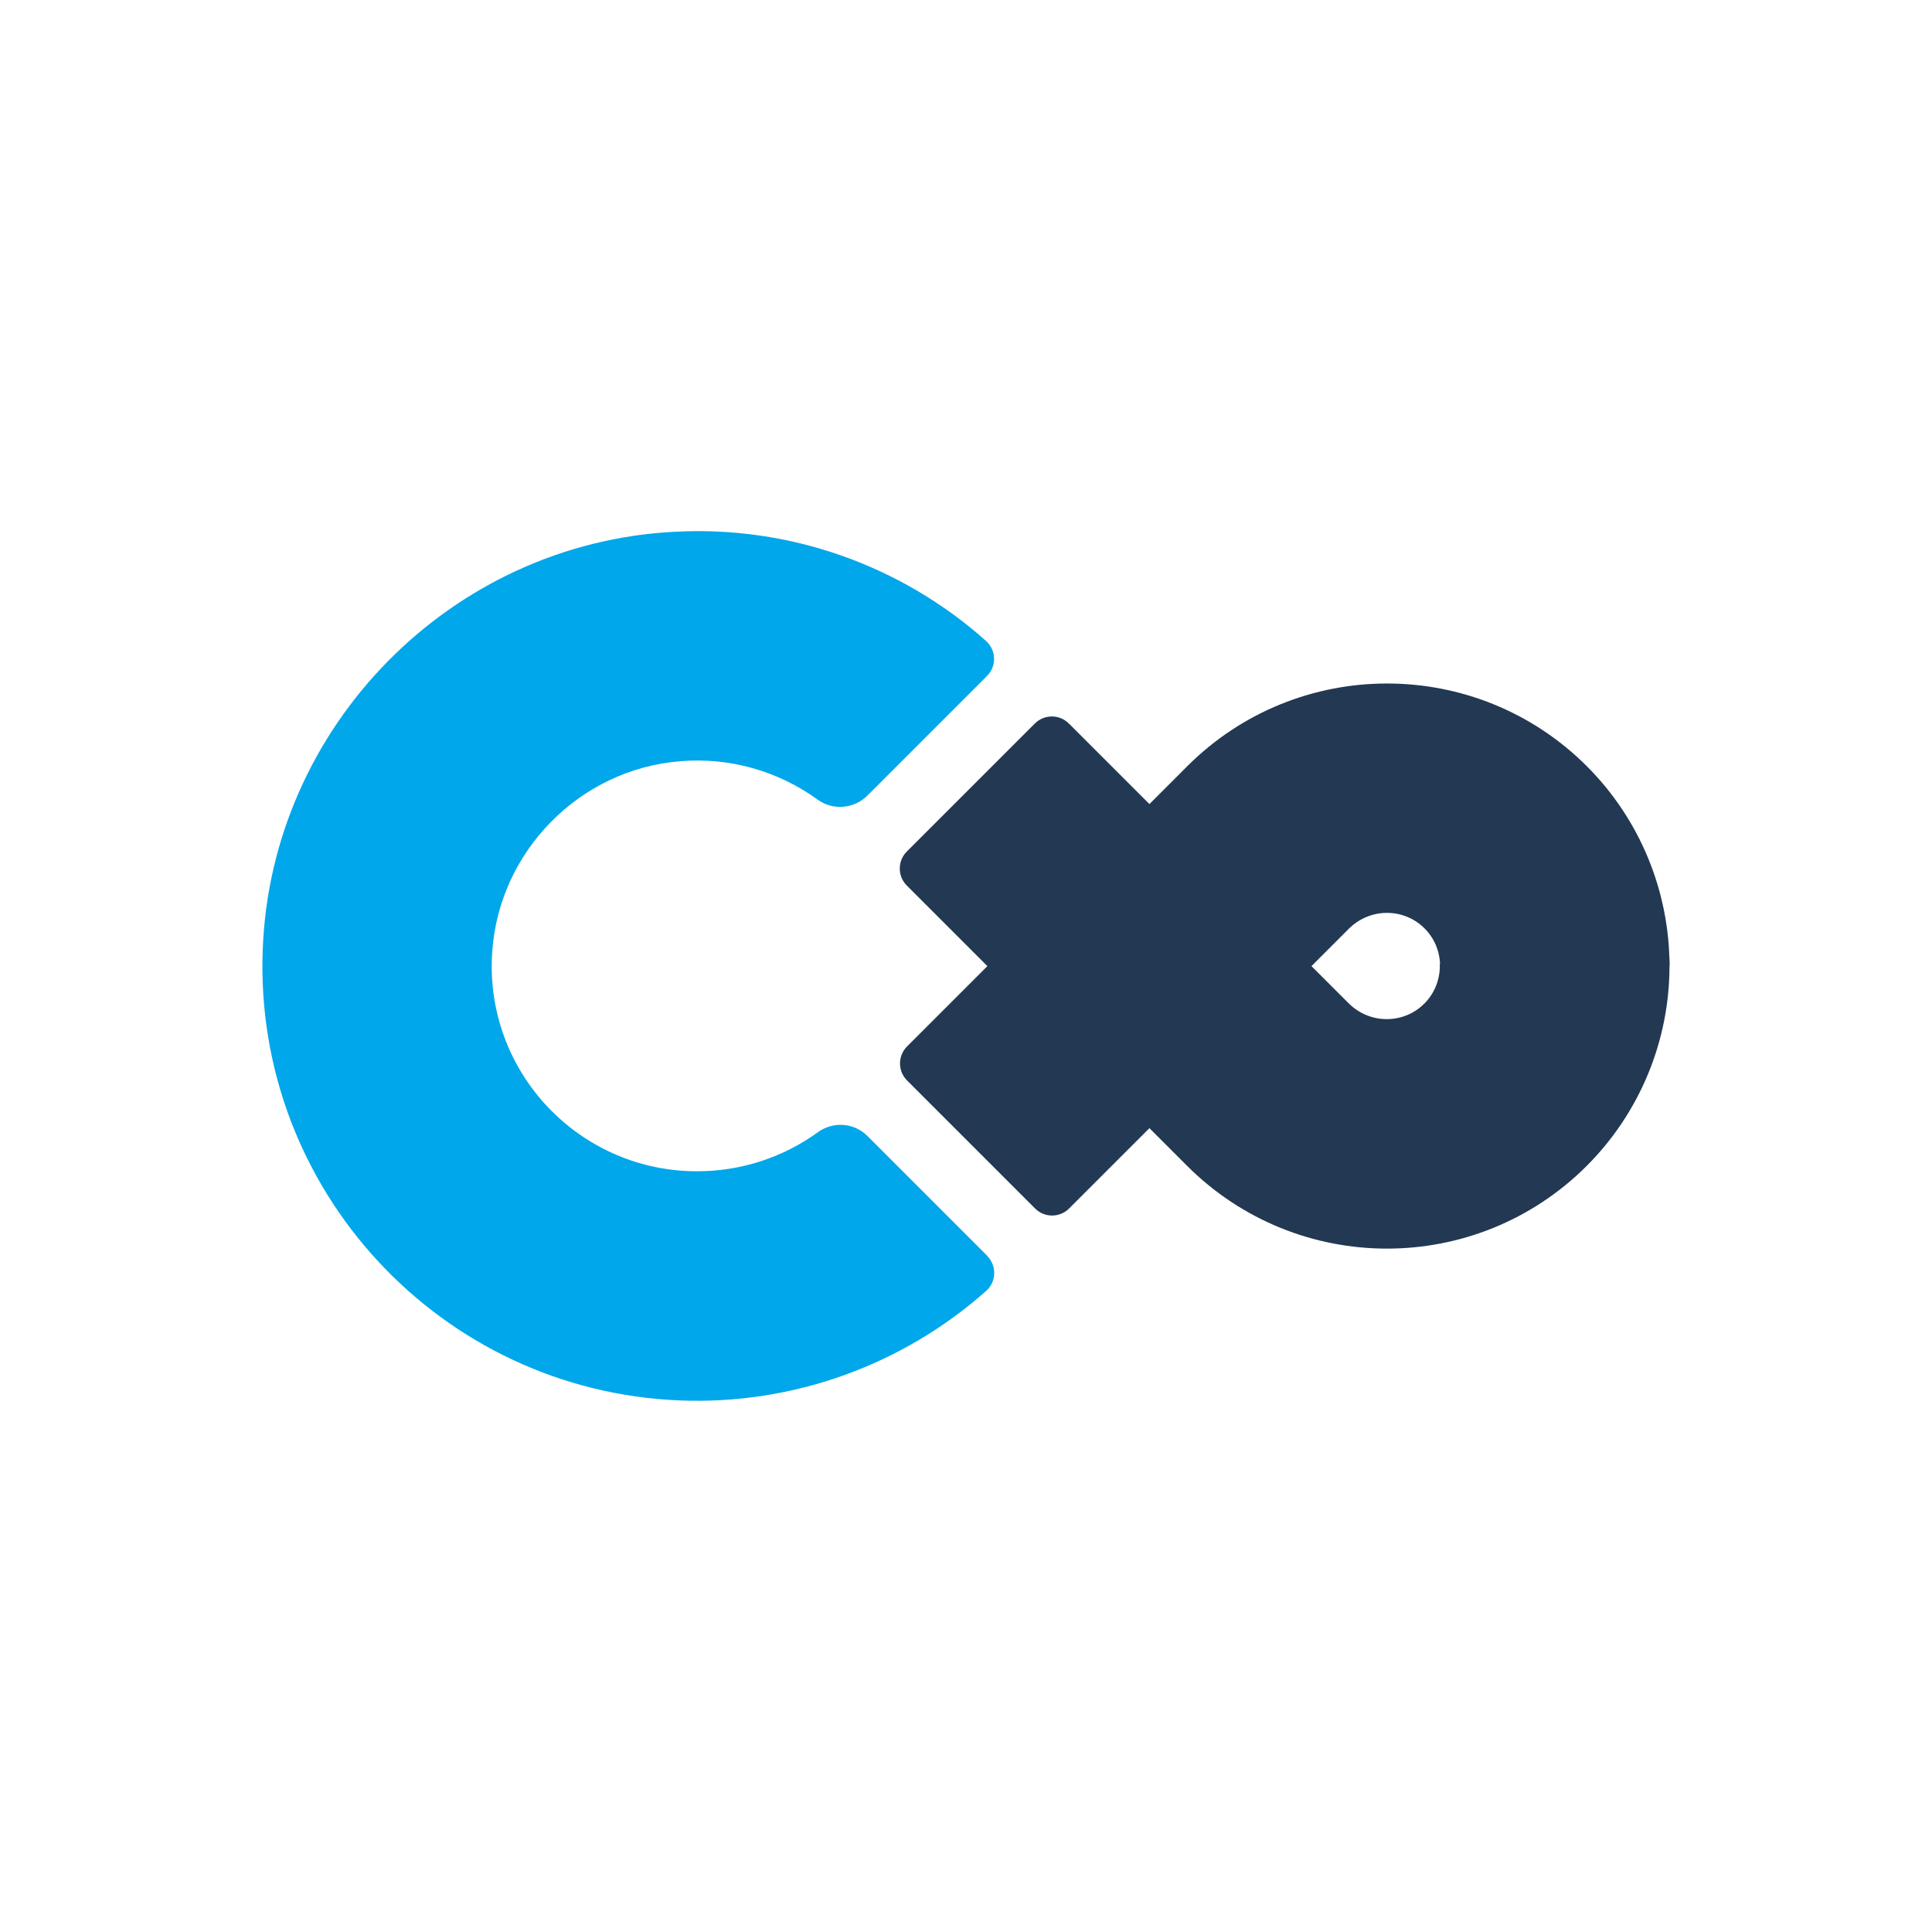 <svg xmlns="http://www.w3.org/2000/svg" xmlns:xlink="http://www.w3.org/1999/xlink" version="1.1" id="レイヤー_1" x="0px" y="0px" viewBox="0 0 800 800" style="enable-background:new 0 0 800 800;" xml:space="preserve" width="800"  height="800" >
<style type="text/css">
	.st0{fill:#233852;}
	.st1{fill:#00A7EA;}
</style>
<path class="st0" d="M596.3,400c0-12.2-9.8-22-22-22c-5.8,0-11.4,2.3-15.6,6.4l0,0l-116,116c-3.9,3.9-10.2,3.9-14.1,0c0,0,0,0,0,0  l-53-53c-3.9-3.9-3.9-10.2,0-14.1c0,0,0,0,0,0l116-116c45.7-45.7,119.8-45.7,165.5,0c21.9,21.9,34.2,51.7,34.2,82.7H596.3z"/>
<path class="st1" d="M288.6,485c-46.9,0-85-38-85-85c0-1.9,0.1-3.7,0.2-5.6c2.7-41.8,36.2-75.9,77.9-79.2c20.3-1.7,40.5,4,57,16  c6.3,4.5,15,3.7,20.5-1.8l49.5-49.5c3.9-3.9,3.9-10.2,0-14.1c-0.1-0.1-0.3-0.3-0.4-0.4c-35.3-31.5-81.7-47.8-129-45.2  c-92.4,4.7-167,80.4-170.5,172.8c-3.9,99.3,73.5,183,172.9,186.9c46.5,1.8,91.9-14.5,126.7-45.4c4.1-3.7,4.4-10,0.7-14.1  c-0.1-0.1-0.2-0.2-0.3-0.4l-49.5-49.5c-5.5-5.6-14.2-6.3-20.6-1.7C324.1,479.4,306.6,485,288.6,485z"/>
<path class="st0" d="M691.2,395.9l-95,3.3c0,0.3,0,0.5,0,0.8c0,12.2-9.8,22-22,22c-5.8,0-11.4-2.3-15.6-6.4l0,0l-116-116  c-3.9-3.9-10.2-3.9-14.1,0c0,0,0,0,0,0l-53,53c-3.9,3.9-3.9,10.2,0,14.1c0,0,0,0,0,0l116,116c45.7,45.7,119.7,45.8,165.5,0.1  c22-22,34.3-51.8,34.3-82.8l0,0C691.3,398.6,691.3,397.3,691.2,395.9z"/>
</svg>